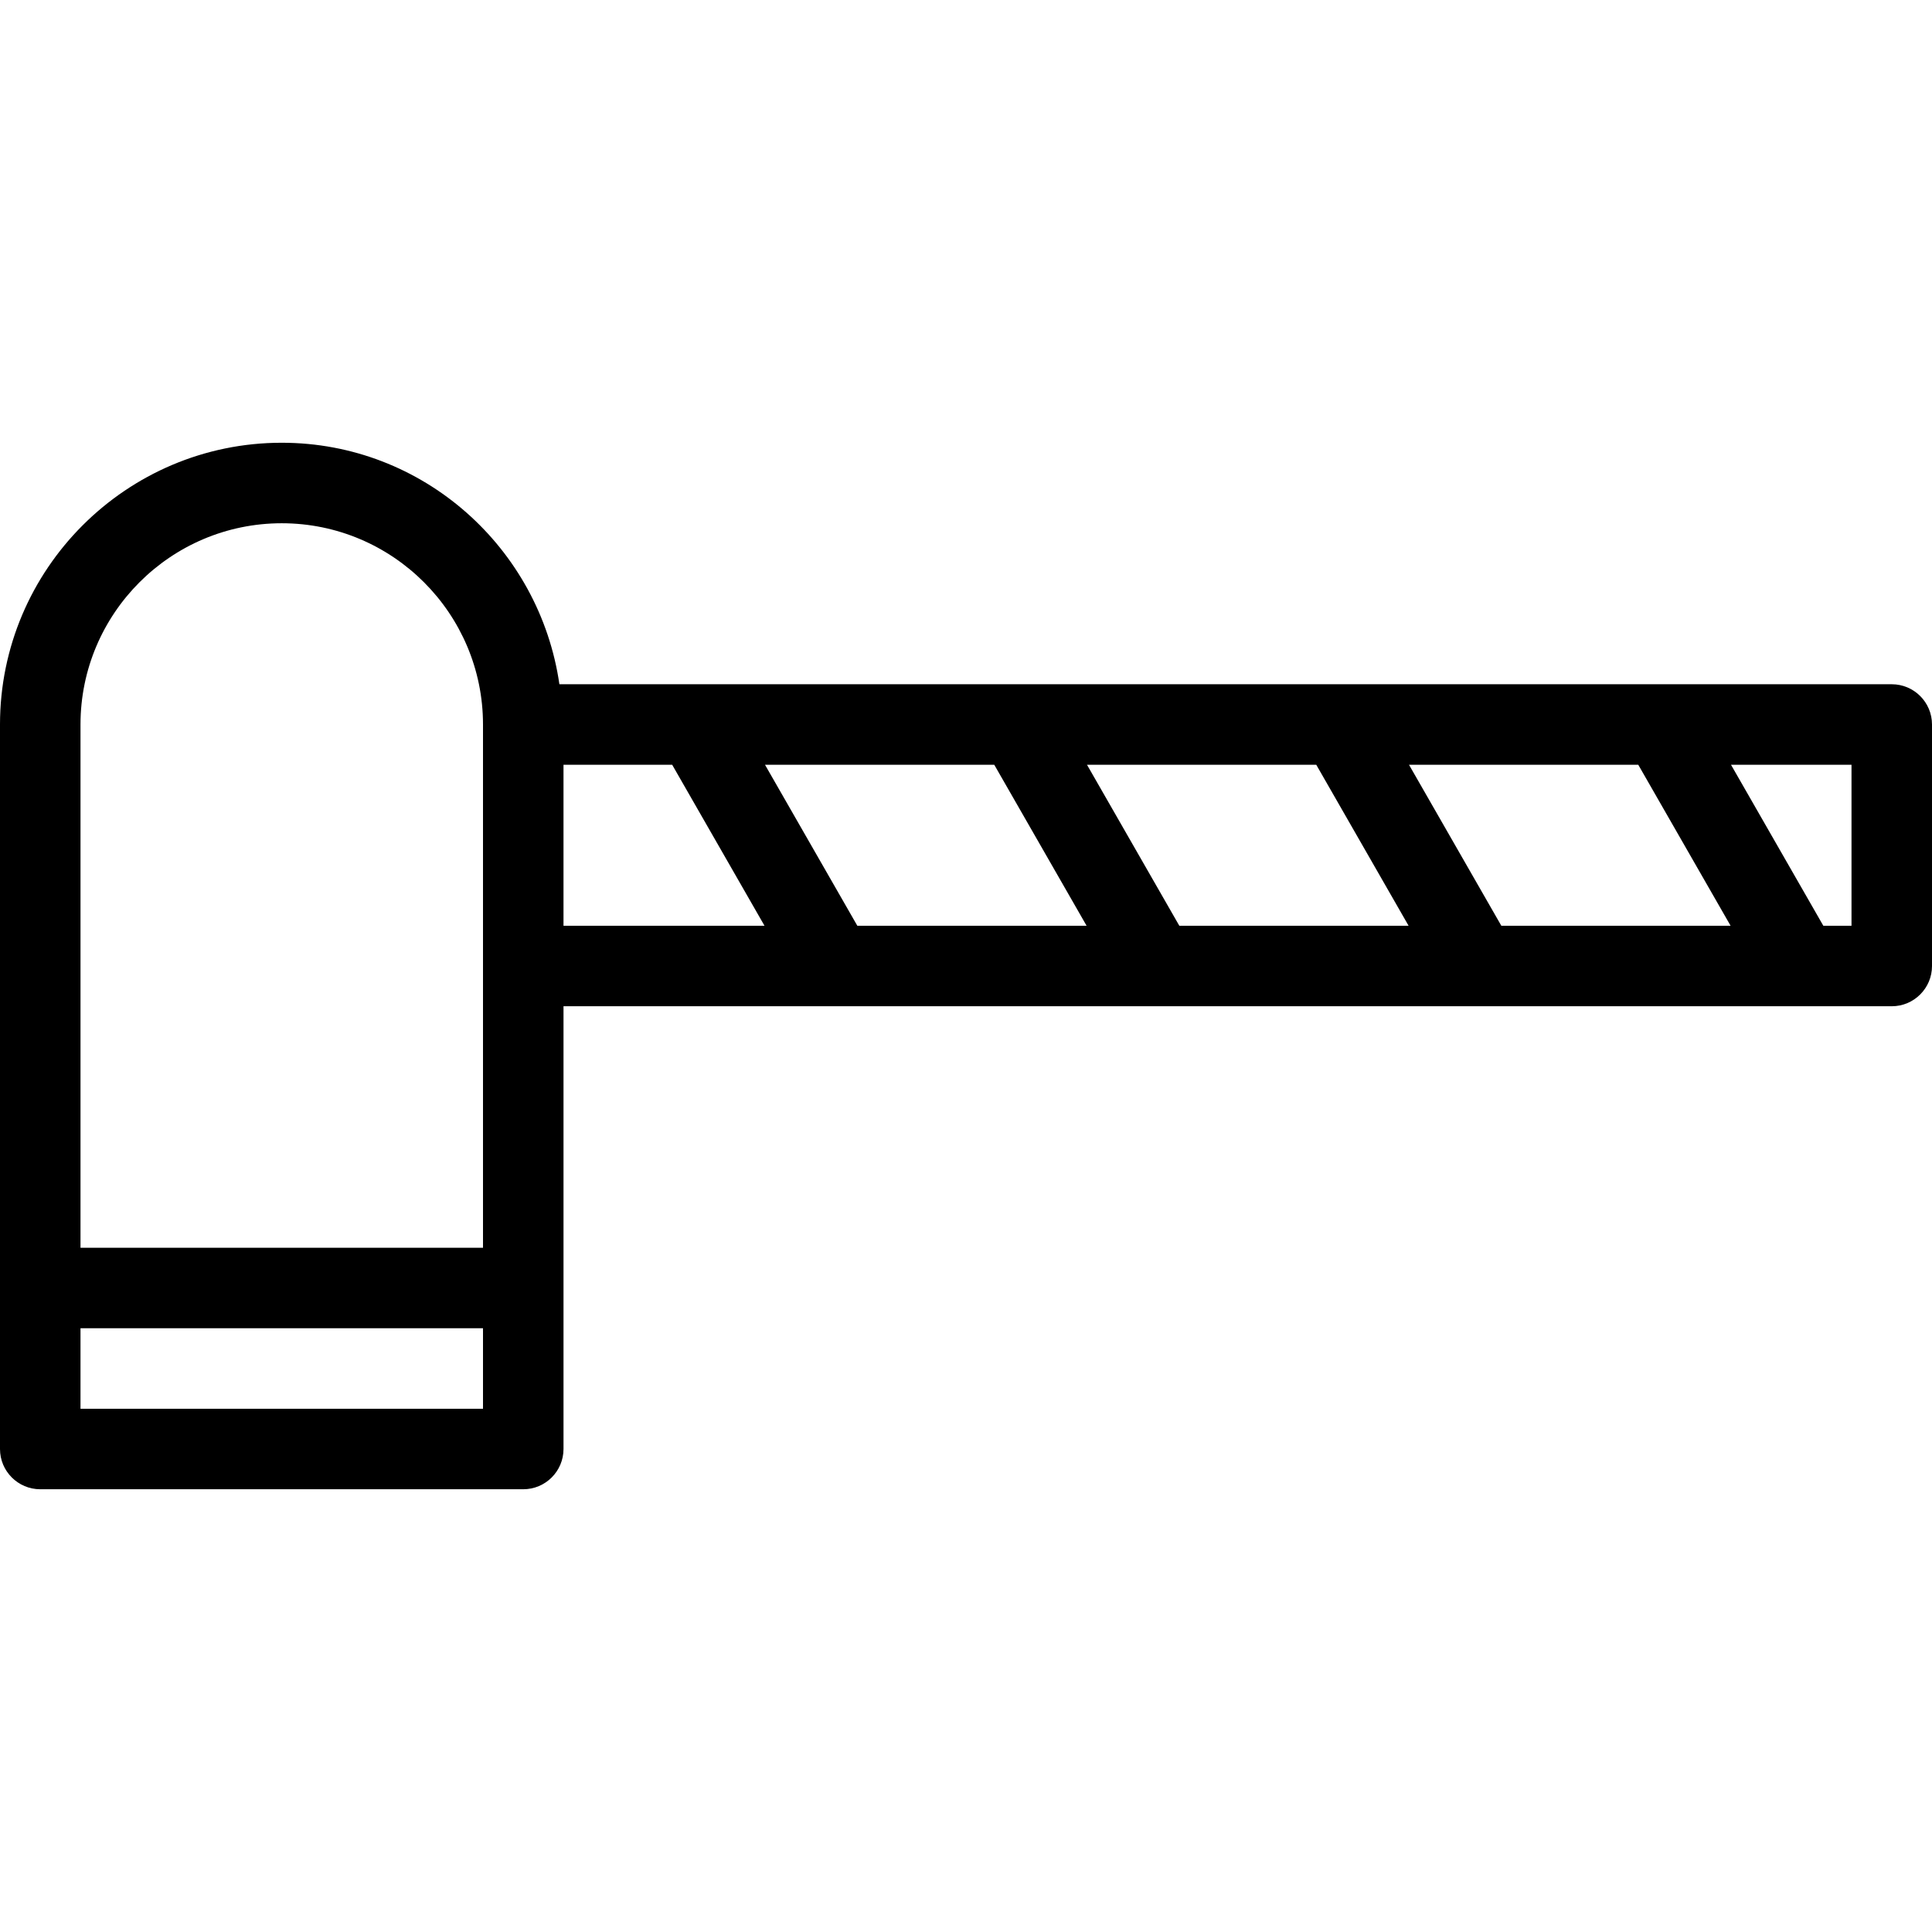 <!-- icon666.com - MILLIONS vector ICONS FREE --><svg version="1.1" id="Capa_1" xmlns="http://www.w3.org/2000/svg" xmlns:xlink="http://www.w3.org/1999/xlink" x="0px" y="0px" viewBox="0 0 512 512" style="enable-background:new 0 0 512 512;" xml:space="preserve"><g><g><path d="M501.333,181.333H148.245c-5.227-36.096-36.075-64-73.579-64C33.493,117.333,0,150.827,0,192v192 c0,5.888,4.779,10.667,10.667,10.667h128c5.888,0,10.667-4.779,10.667-10.667V266.667h352c5.888,0,10.667-4.779,10.667-10.667v-64 C512,186.112,507.221,181.333,501.333,181.333z M128,373.333H21.333V352H128V373.333z M128,256v74.667H21.333V192 c0-29.397,23.915-53.333,53.333-53.333C104.085,138.667,128,162.603,128,192V256z M149.333,245.333v-42.667h28.8l24.469,42.667 H149.333z M227.2,245.333l-24.469-42.667h60.757l24.469,42.667H227.2z M312.533,245.333l-24.469-42.667h60.757l24.469,42.667 H312.533z M397.867,245.333l-24.469-42.667h60.757l24.469,42.667H397.867z M490.667,245.333H483.2l-24.469-42.667h31.936V245.333z "></path></g></g></svg>